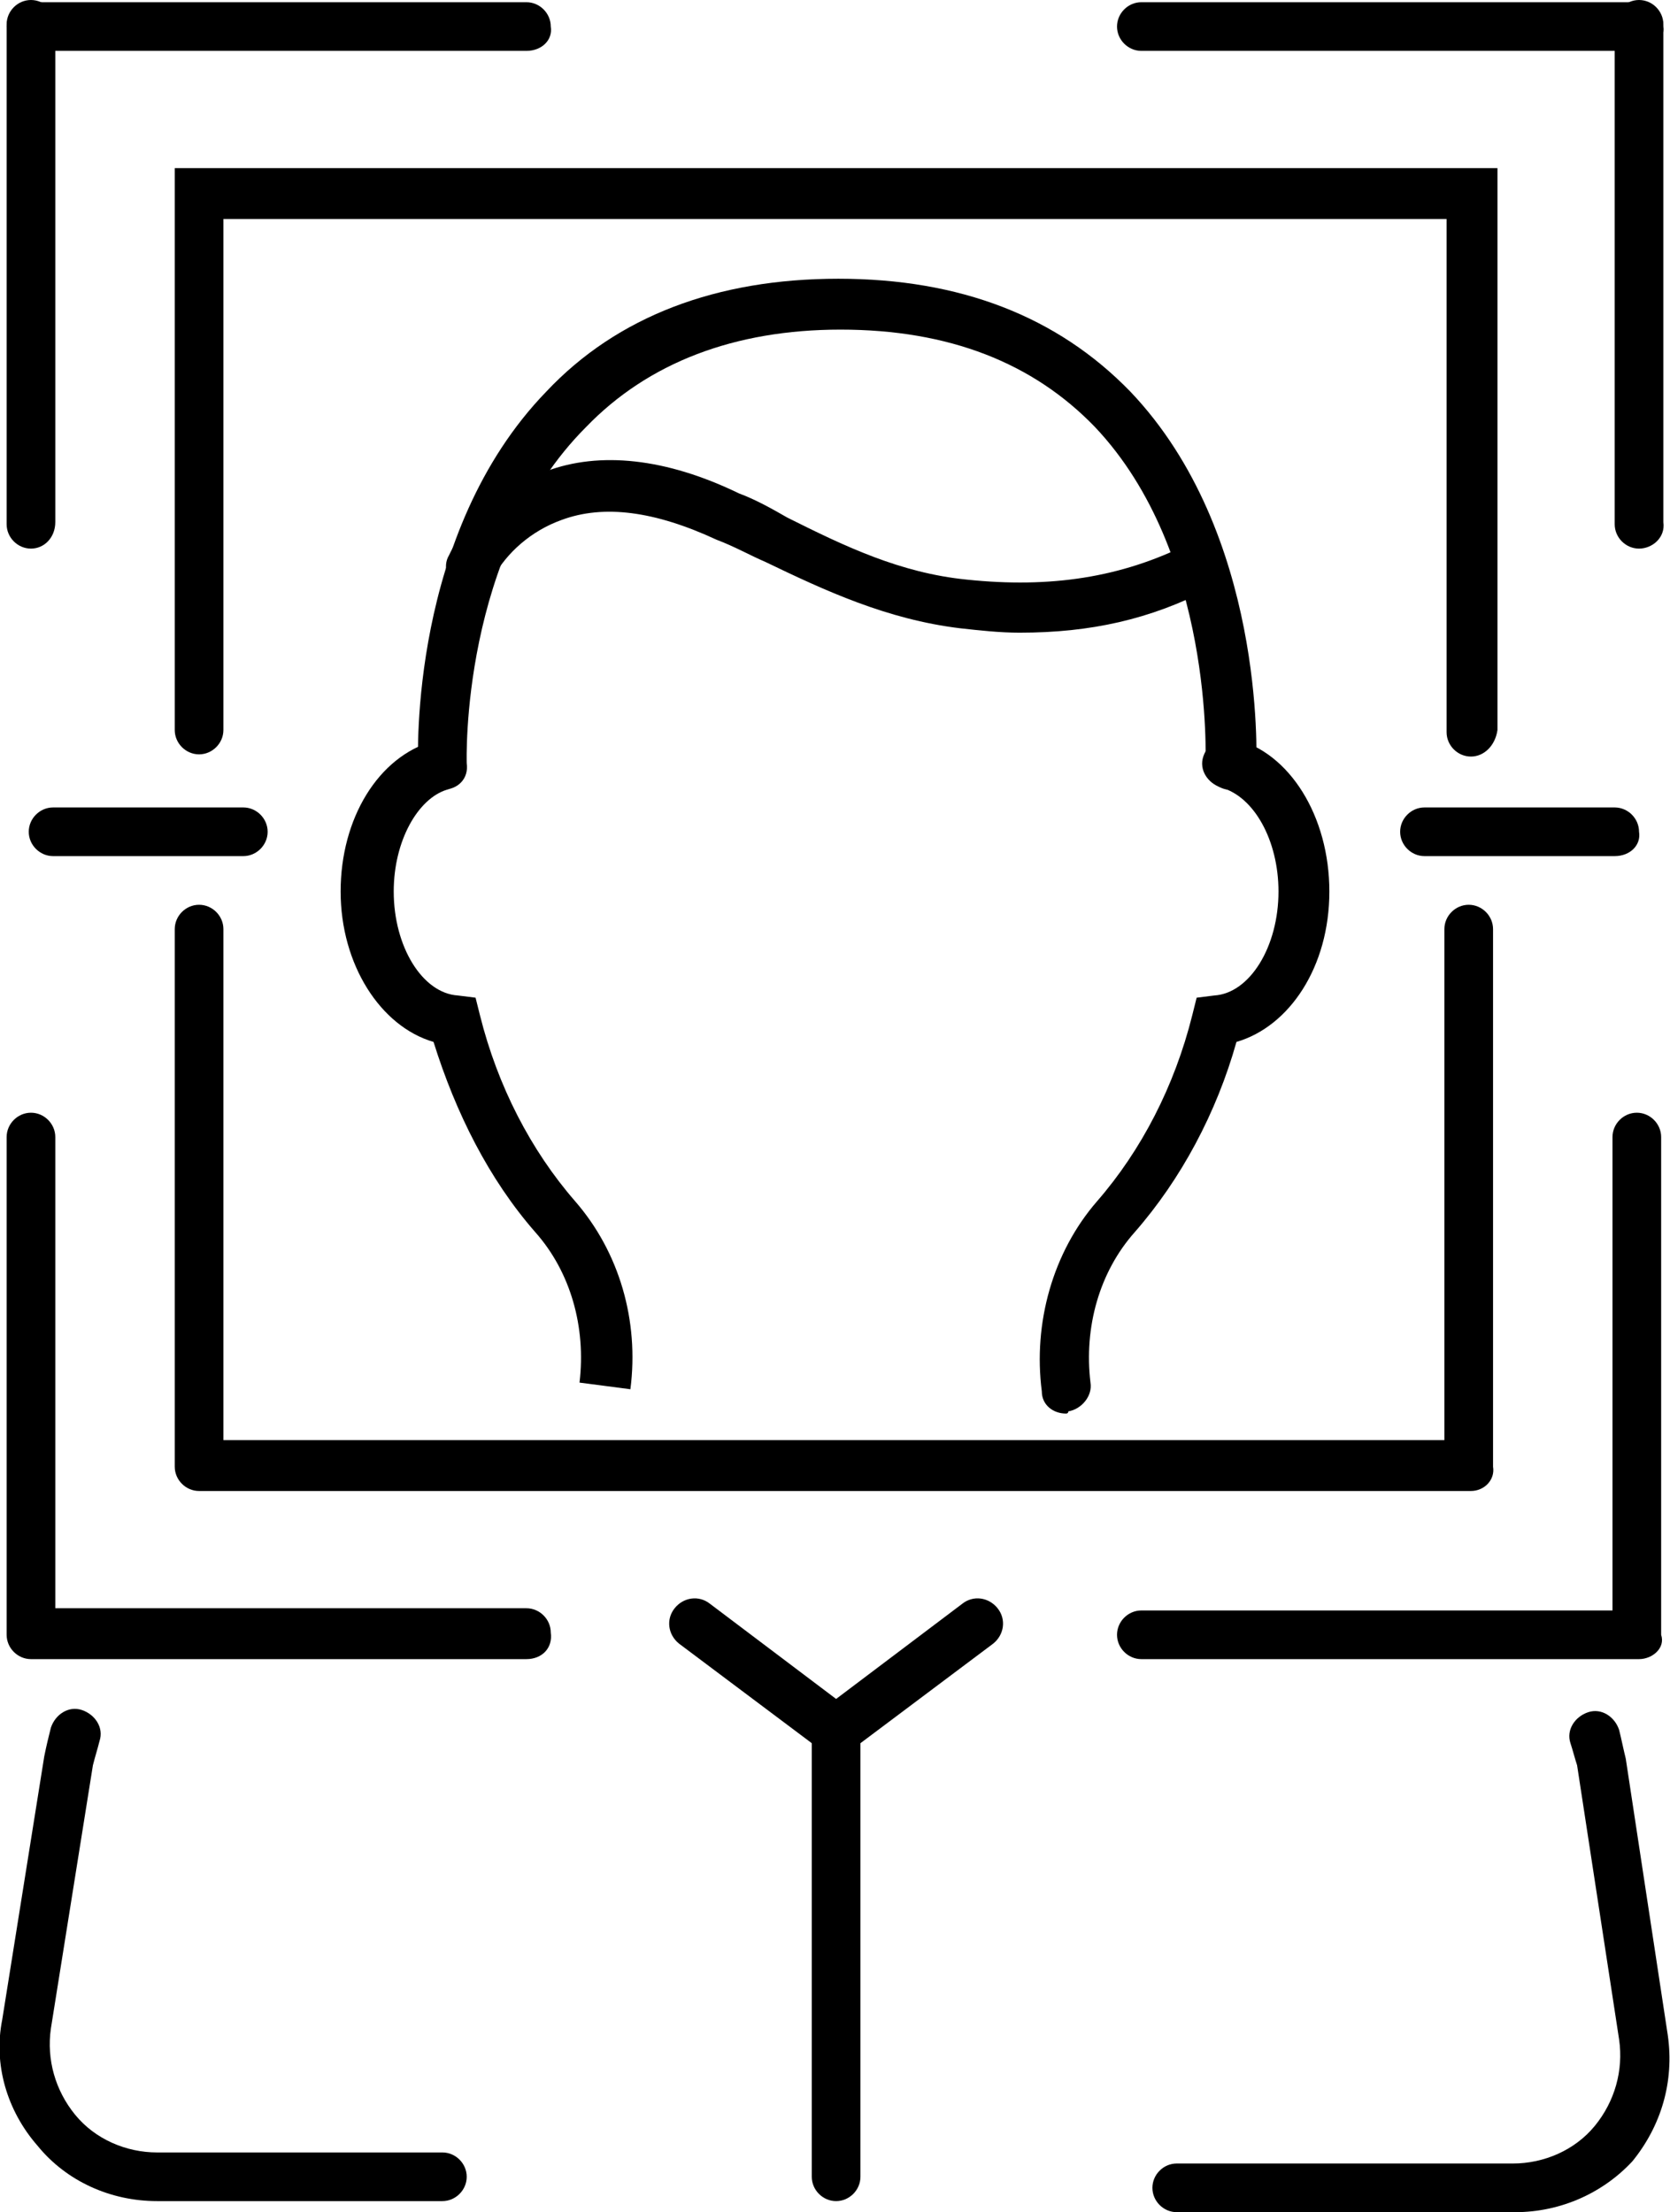 <?xml version="1.0" encoding="utf-8"?>
<!-- Generator: Adobe Illustrator 24.0.1, SVG Export Plug-In . SVG Version: 6.00 Build 0)  -->
<svg version="1.1" id="Layer_1" xmlns="http://www.w3.org/2000/svg" xmlns:xlink="http://www.w3.org/1999/xlink" x="0px" y="0px"
	 viewBox="0 0 75.5 100" style="enable-background:new 0 0 75.5 100;" xml:space="preserve">
<g>
	<g>
		<g>
			<g>
				<g>
					<path d="M37.8,79.3c-0.2,0-0.5-0.1-0.7-0.2l-6.4-4.8c-0.5-0.4-0.6-1.1-0.2-1.6c0.4-0.5,1.1-0.6,1.6-0.2l5.7,4.3l5.7-4.3
						c0.5-0.4,1.2-0.3,1.6,0.2c0.4,0.5,0.3,1.2-0.2,1.6l-6.4,4.8C38.3,79.2,38,79.3,37.8,79.3z"/>
				</g>
			</g>
			<g>
				<g>
					<path d="M48.2,63.9c-0.6,0-1.1-0.4-1.1-1c-0.4-3.1,0.5-6.3,2.5-8.6s3.5-5.2,4.3-8.4l0.2-0.8l0.8-0.1c1.6-0.1,2.9-2.2,2.9-4.7
						c0-2.3-1.1-4.3-2.6-4.7c-0.6-0.2-1-0.8-0.8-1.4c0.2-0.6,0.8-1,1.4-0.8c2.5,0.6,4.3,3.5,4.3,6.9s-1.8,6.1-4.2,6.8
						c-0.9,3.2-2.5,6.2-4.6,8.6c-1.6,1.8-2.3,4.3-2,6.8c0.1,0.6-0.4,1.2-1,1.3C48.3,63.9,48.2,63.9,48.2,63.9z"/>
				</g>
				<g>
					<path d="M68.5,100H53.2c-0.6,0-1.1-0.5-1.1-1.1s0.5-1.1,1.1-1.1h15.2c1.4,0,2.8-0.6,3.7-1.7c0.9-1.1,1.3-2.5,1.1-3.9l-1.9-12.4
						c-0.1-0.3-0.2-0.7-0.3-1c-0.2-0.6,0.2-1.2,0.8-1.4c0.6-0.2,1.2,0.2,1.4,0.8c0.1,0.4,0.2,0.9,0.3,1.3L75.4,92
						c0.3,2.1-0.3,4.1-1.6,5.7C72.5,99.1,70.6,100,68.5,100z"/>
				</g>
				<g>
					<path d="M20,99.5H7.1C5,99.5,3,98.6,1.7,97c-1.4-1.6-2-3.7-1.6-5.7L2,79.4c0.1-0.5,0.2-0.9,0.3-1.3c0.2-0.6,0.8-1,1.4-0.8
						s1,0.8,0.8,1.4c-0.1,0.4-0.2,0.7-0.3,1.1L2.3,91.7c-0.2,1.4,0.2,2.8,1.1,3.9c0.9,1.1,2.3,1.7,3.7,1.7H20c0.6,0,1.1,0.5,1.1,1.1
						C21.1,99,20.6,99.5,20,99.5z"/>
				</g>
				<g>
					<path d="M28.5,62.8l-2.3-0.3c0.3-2.5-0.4-5-2-6.8c-2.1-2.4-3.6-5.4-4.6-8.6c-2.4-0.7-4.2-3.5-4.2-6.8s1.7-6.1,4.2-6.8
						c0.6-0.2,1.2,0.2,1.4,0.8s-0.2,1.2-0.8,1.4c-1.3,0.4-2.4,2.3-2.4,4.6c0,2.5,1.3,4.6,2.9,4.7l0.8,0.1l0.2,0.8
						c0.8,3.2,2.3,6.1,4.3,8.4C28,56.6,28.9,59.7,28.5,62.8z"/>
				</g>
			</g>
			<g>
				<path d="M20,35.7c-0.6,0-1.1-0.5-1.1-1.1c0-0.4-0.4-10.5,5.8-16.9c3.2-3.4,7.7-5.1,13.2-5.1s9.9,1.7,13.2,5.1
					c6.1,6.4,5.7,16.5,5.7,16.9c0,0.6-0.6,1.1-1.2,1.1s-1.1-0.6-1.1-1.2c0-0.1,0.4-9.5-5-15.2c-2.8-2.9-6.6-4.4-11.5-4.4
					c-4.8,0-8.7,1.5-11.5,4.4c-5.7,5.7-5.4,15.1-5.4,15.2C21.2,35.2,20.7,35.7,20,35.7L20,35.7z"/>
			</g>
			<g>
				<path d="M46.1,28.6c-0.9,0-1.8-0.1-2.7-0.2c-3.3-0.4-6.1-1.7-8.8-3c-0.7-0.3-1.4-0.7-2.2-1c-2.8-1.3-5.1-1.6-7-0.9
					C24,24,22.9,25,22.3,26.1c-0.3,0.6-1,0.8-1.5,0.5c-0.6-0.3-0.8-1-0.5-1.5c0.8-1.7,2.4-3.1,4.4-3.8c2.4-0.9,5.4-0.6,8.7,1
					c0.8,0.3,1.5,0.7,2.2,1.1c2.6,1.3,5.1,2.5,8.1,2.8c3.8,0.4,7-0.1,10-1.6c0.6-0.3,1.3-0.1,1.5,0.5c0.3,0.6,0.1,1.3-0.5,1.5
					C52,28,49.3,28.6,46.1,28.6z"/>
			</g>
		</g>
		<g>
			<path d="M37.8,99.5c-0.6,0-1.1-0.5-1.1-1.1V78.2c0-0.6,0.5-1.1,1.1-1.1s1.1,0.5,1.1,1.1v20.2C38.9,99,38.4,99.5,37.8,99.5z"/>
		</g>
	</g>
	<g>
		<path d="M66.5,67.4H9c-0.6,0-1.1-0.5-1.1-1.1V42c0-0.6,0.5-1.1,1.1-1.1s1.1,0.5,1.1,1.1v23.1h55.2V42c0-0.6,0.5-1.1,1.1-1.1
			s1.1,0.5,1.1,1.1v24.3C67.6,66.9,67.1,67.4,66.5,67.4z"/>
	</g>
	<g>
		<path d="M66.5,34.2c-0.6,0-1.1-0.5-1.1-1.1V9.9H10.1V33c0,0.6-0.5,1.1-1.1,1.1S7.9,33.6,7.9,33V7.6h59.8V33
			C67.6,33.7,67.1,34.2,66.5,34.2z"/>
	</g>
	<g>
		<g>
			<g>
				<path d="M23.8,75H1.4c-0.6,0-1.1-0.5-1.1-1.1V51.4c0-0.6,0.5-1.1,1.1-1.1s1.1,0.5,1.1,1.1v21.3h21.3c0.6,0,1.1,0.5,1.1,1.1
					C25,74.5,24.5,75,23.8,75z"/>
			</g>
		</g>
		<g>
			<g>
				<path d="M74.1,75H51.6c-0.6,0-1.1-0.5-1.1-1.1s0.5-1.1,1.1-1.1h21.3V51.4c0-0.6,0.5-1.1,1.1-1.1s1.1,0.5,1.1,1.1v22.5
					C75.3,74.5,74.7,75,74.1,75z"/>
			</g>
		</g>
	</g>
	<g>
		<g>
			<g>
				<path d="M1.4,24.8c-0.6,0-1.1-0.5-1.1-1.1V1.1C0.3,0.5,0.8,0,1.4,0s1.1,0.5,1.1,1.1v22.5C2.5,24.3,2,24.8,1.4,24.8z"/>
			</g>
			<g>
				<path d="M23.8,2.3H1.4c-0.6,0-1.1-0.5-1.1-1.1s0.5-1.1,1.1-1.1h22.4c0.6,0,1.1,0.5,1.1,1.1C25,1.8,24.5,2.3,23.8,2.3z"/>
			</g>
		</g>
		<g>
			<g>
				<path d="M74.1,24.8c-0.6,0-1.1-0.5-1.1-1.1V1.1C73,0.5,73.5,0,74.1,0s1.1,0.5,1.1,1.1v22.5C75.3,24.3,74.7,24.8,74.1,24.8z"/>
			</g>
			<g>
				<path d="M74.1,2.3H51.6c-0.6,0-1.1-0.5-1.1-1.1s0.5-1.1,1.1-1.1h22.5c0.6,0,1.1,0.5,1.1,1.1C75.3,1.8,74.7,2.3,74.1,2.3z"/>
			</g>
		</g>
	</g>
	<g>
		<path d="M73,38.7h-8.6c-0.6,0-1.1-0.5-1.1-1.1s0.5-1.1,1.1-1.1H73c0.6,0,1.1,0.5,1.1,1.1C74.2,38.2,73.7,38.7,73,38.7z"/>
	</g>
	<g>
		<path d="M11,38.7H2.4c-0.6,0-1.1-0.5-1.1-1.1s0.5-1.1,1.1-1.1H11c0.6,0,1.1,0.5,1.1,1.1C12.1,38.2,11.6,38.7,11,38.7z"/>
	</g>
</g>
</svg>
